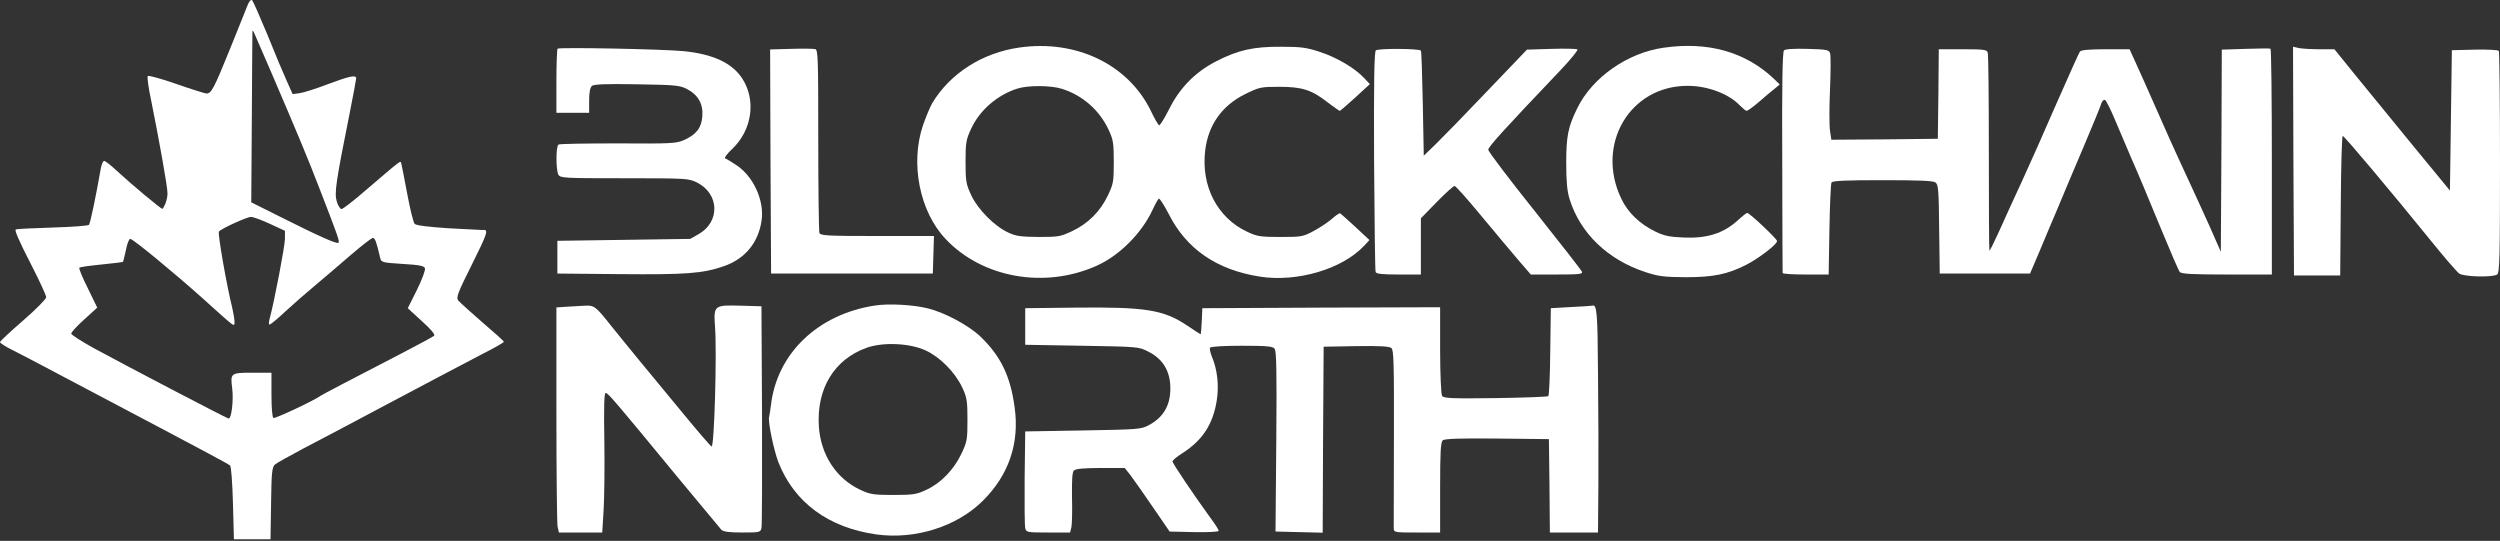 <svg width="379" height="82" viewBox="0 0 379 82" fill="none" xmlns="http://www.w3.org/2000/svg">
<rect x="0" y="0" width="379" height="82" fill="#333333" stroke="none"/>
<path d="M37.535 0.783C37.331 1.337 36.134 4.256 34.908 7.321C32.427 13.45 32.048 14.18 31.289 14.18C31.026 14.15 28.954 13.508 26.707 12.72C24.459 11.932 22.533 11.407 22.416 11.524C22.27 11.64 22.504 13.304 22.912 15.201C24.138 21.302 25.393 28.306 25.393 29.299C25.393 30.116 25.043 31.167 24.634 31.663C24.518 31.78 19.994 28.015 17.6 25.796C16.783 25.038 15.966 24.395 15.79 24.395C15.615 24.395 15.411 24.892 15.294 25.475C14.535 29.795 13.689 33.881 13.485 34.086C13.339 34.232 10.887 34.407 7.997 34.494C5.137 34.582 2.598 34.699 2.393 34.786C2.16 34.844 2.86 36.479 4.524 39.719C5.896 42.375 7.005 44.768 7.005 45.06C7.005 45.323 5.458 46.899 3.503 48.592C1.576 50.256 0 51.744 0 51.861C0 52.007 0.817 52.532 1.81 53.028C2.831 53.525 5.808 55.101 8.464 56.502C11.12 57.903 18.067 61.58 23.934 64.674C29.8 67.768 34.733 70.395 34.879 70.57C35.054 70.716 35.229 73.226 35.317 76.291L35.463 81.749H38.236H41.009L41.096 76.32C41.154 71.592 41.242 70.833 41.68 70.424C41.943 70.191 43.898 69.111 45.971 68.002C48.072 66.922 54.289 63.623 59.835 60.676C65.38 57.728 71.393 54.575 73.173 53.641C74.983 52.736 76.442 51.89 76.384 51.803C76.355 51.686 74.895 50.372 73.115 48.855C71.364 47.337 69.729 45.848 69.496 45.586C69.116 45.119 69.321 44.535 71.597 39.982C73.903 35.37 74.107 34.728 73.203 34.874C73.057 34.874 70.78 34.757 68.095 34.611C64.942 34.407 63.074 34.173 62.87 33.94C62.666 33.765 62.17 31.692 61.732 29.357C61.294 27.022 60.885 24.95 60.827 24.746C60.71 24.308 60.914 24.162 55.456 28.832C53.647 30.408 51.983 31.692 51.779 31.692C51.575 31.692 51.224 31.167 51.049 30.525C50.67 29.27 50.932 27.518 53.005 17.186C53.559 14.413 53.997 12.02 53.997 11.874C53.997 11.319 53.005 11.524 49.736 12.749C47.984 13.421 46.058 14.034 45.445 14.121L44.365 14.267L43.489 12.312C42.993 11.232 41.68 8.109 40.571 5.336C39.432 2.592 38.382 0.199 38.236 0.053C38.061 -0.122 37.798 0.14 37.535 0.783ZM41.184 11.115C45.066 20.163 46.671 23.987 48.51 28.773C51.224 35.779 51.516 36.596 51.312 36.8C51.078 37.034 48.393 35.837 42.468 32.86L38.09 30.671L38.177 17.974C38.207 10.998 38.265 5.073 38.265 4.84C38.265 4.548 38.352 4.606 38.528 4.986C38.674 5.307 39.87 8.05 41.184 11.115ZM40.863 33.91L43.198 34.99V36.187C43.198 37.296 41.592 45.644 40.921 48.154C40.746 48.738 40.717 49.205 40.863 49.205C41.009 49.205 42.089 48.329 43.256 47.22C44.423 46.14 46.496 44.331 47.868 43.192C49.239 42.025 51.662 39.982 53.267 38.581C54.873 37.209 56.332 36.07 56.536 36.07C56.858 36.07 57.091 36.742 57.616 39.018C57.791 39.777 57.85 39.806 61.031 40.011C63.541 40.157 64.3 40.303 64.417 40.653C64.534 40.916 63.979 42.375 63.22 43.922L61.819 46.724L63.95 48.679C65.351 49.934 65.993 50.723 65.818 50.898C65.672 51.044 63.425 52.24 60.856 53.583C52.888 57.698 48.889 59.8 48.597 60.004C47.605 60.734 41.68 63.507 41.446 63.361C41.271 63.244 41.154 61.755 41.154 59.829V56.502H38.265C34.967 56.502 34.908 56.56 35.2 58.866C35.434 60.705 35.084 63.565 34.646 63.448C34.208 63.332 18.738 55.247 14.244 52.795C12.346 51.744 10.799 50.752 10.799 50.577C10.799 50.372 11.675 49.409 12.755 48.446L14.74 46.636L13.309 43.688C12.492 42.083 11.938 40.682 12.025 40.594C12.113 40.478 13.631 40.273 15.382 40.098C17.104 39.923 18.593 39.748 18.651 39.69C18.68 39.66 18.884 38.843 19.089 37.909C19.264 36.946 19.556 36.216 19.76 36.216C20.169 36.216 26.532 41.47 30.764 45.264C35.609 49.643 35.463 49.497 35.55 49.03C35.609 48.767 35.434 47.687 35.2 46.636C34.354 43.221 32.982 35.399 33.186 35.107C33.42 34.728 37.389 32.889 38.031 32.889C38.323 32.86 39.608 33.327 40.863 33.91Z" fill="white"/>
<path d="M154.548 7.205C148.944 7.993 144.041 11.116 141.326 15.64C141.005 16.195 140.363 17.712 139.925 18.997C137.97 24.746 139.4 32.072 143.369 36.246C148.944 42.142 158.372 43.806 166.223 40.303C169.697 38.757 173.082 35.371 174.746 31.781C175.126 30.934 175.563 30.175 175.68 30.117C175.797 30.029 176.468 31.08 177.169 32.423C179.854 37.764 184.466 40.916 191.004 41.938C196.637 42.813 203.467 40.8 206.765 37.297L207.611 36.392L205.481 34.407C204.313 33.328 203.262 32.394 203.146 32.335C203.029 32.306 202.504 32.656 201.949 33.152C201.394 33.649 200.169 34.466 199.205 34.991C197.513 35.896 197.308 35.925 194.098 35.925C191.062 35.925 190.566 35.838 189.077 35.137C184.524 33.007 182.043 28.191 182.714 22.762C183.181 18.909 185.283 15.99 188.756 14.268C190.916 13.217 191.12 13.159 193.922 13.159C197.425 13.159 198.855 13.626 201.278 15.523C202.212 16.224 203.029 16.807 203.117 16.807C203.204 16.778 204.284 15.873 205.481 14.764L207.67 12.75L206.794 11.816C205.364 10.299 202.62 8.693 200.11 7.876C198.096 7.205 197.221 7.088 194.243 7.088C190.04 7.059 187.676 7.584 184.349 9.306C181.167 10.941 178.803 13.363 177.198 16.632C176.497 18.004 175.826 19.084 175.709 18.997C175.563 18.909 174.98 17.887 174.425 16.72C170.981 9.744 163.13 5.979 154.548 7.205ZM160.94 13.451C164.064 14.414 166.661 16.662 168.062 19.668C168.763 21.156 168.85 21.682 168.85 24.542C168.85 27.548 168.792 27.869 167.945 29.65C166.778 32.072 164.968 33.882 162.575 35.02C160.794 35.867 160.473 35.925 157.467 35.925C154.782 35.896 154.023 35.809 152.855 35.254C150.754 34.291 148.215 31.722 147.222 29.562C146.463 27.928 146.376 27.461 146.376 24.542C146.376 21.623 146.463 21.156 147.222 19.522C148.507 16.72 151.192 14.385 154.256 13.422C155.862 12.925 159.218 12.925 160.94 13.451Z" fill="white"/>
<path d="M252.209 7.233C246.751 7.992 241.41 11.728 239.133 16.369C237.732 19.2 237.44 20.601 237.44 24.688C237.44 27.606 237.586 29.036 237.966 30.233C239.571 35.37 243.745 39.369 249.407 41.237C251.45 41.908 252.239 41.996 255.537 42.025C259.74 42.025 261.87 41.587 264.702 40.157C266.599 39.194 269.401 37.063 269.401 36.538C269.401 36.217 265.227 32.276 264.877 32.276C264.76 32.276 264.06 32.831 263.301 33.531C261.199 35.399 258.718 36.158 255.303 36.012C253.085 35.925 252.268 35.75 250.954 35.107C248.561 33.94 246.78 32.218 245.788 30.116C241.848 21.915 247.072 13.012 255.829 13.012C258.923 13.012 262.133 14.238 263.826 16.048C264.235 16.457 264.672 16.807 264.789 16.807C264.935 16.807 265.752 16.223 266.57 15.523C267.416 14.793 268.467 13.888 268.963 13.509L269.809 12.808L268.817 11.845C264.527 7.846 258.893 6.27 252.209 7.233Z" fill="white"/>
<path d="M84.527 7.379C84.439 7.496 84.352 9.714 84.352 12.341V17.098H86.832H89.314V15.23C89.314 13.975 89.459 13.275 89.751 13.012C90.043 12.779 91.853 12.691 96.523 12.779C102.185 12.866 103.002 12.925 104.053 13.45C105.804 14.326 106.622 15.727 106.476 17.624C106.33 19.404 105.571 20.397 103.674 21.243C102.535 21.739 101.747 21.798 93.721 21.739C88.905 21.739 84.848 21.798 84.673 21.914C84.264 22.148 84.264 25.709 84.643 26.468C84.935 26.993 85.373 27.022 94.655 27.022C104.141 27.022 104.403 27.051 105.659 27.664C109.073 29.386 109.19 33.619 105.921 35.487L104.637 36.216L94.567 36.362L84.498 36.508V38.989V41.47L93.984 41.558C104.024 41.645 106.505 41.47 109.716 40.361C112.955 39.252 114.999 36.771 115.466 33.356C115.874 30.379 114.21 26.73 111.642 25.038C110.883 24.541 110.124 24.074 109.949 24.016C109.745 23.957 110.212 23.315 110.971 22.615C114.035 19.725 114.677 15.143 112.488 11.845C110.971 9.539 108.052 8.196 103.674 7.758C100.346 7.437 84.789 7.145 84.527 7.379Z" fill="white"/>
<path d="M119.874 7.409L116.751 7.496L116.809 24.483L116.897 41.471H129.156H141.415L141.502 38.61L141.59 35.779H132.979C125.42 35.779 124.369 35.721 124.223 35.312C124.135 35.049 124.048 28.716 124.048 21.185C124.048 8.43 124.019 7.526 123.552 7.438C123.26 7.38 121.625 7.35 119.874 7.409Z" fill="white"/>
<path d="M208.575 7.642C208.342 7.875 208.254 12.516 208.312 24.425C208.371 33.473 208.458 41.062 208.546 41.237C208.633 41.529 209.626 41.616 212.048 41.616H215.405V37.355V33.093L217.798 30.642C219.112 29.299 220.338 28.19 220.513 28.19C220.688 28.19 222.527 30.262 224.599 32.772C226.701 35.282 229.211 38.318 230.232 39.486L232.071 41.616H236.041C239.339 41.616 239.952 41.558 239.835 41.208C239.747 40.974 236.508 36.829 232.655 31.984C228.773 27.139 225.621 22.965 225.621 22.703C225.621 22.265 227.781 19.871 236.508 10.707C238.084 9.043 239.28 7.583 239.135 7.496C239.018 7.379 237.237 7.35 235.194 7.408L231.487 7.525L225.446 13.83C222.147 17.303 218.616 20.922 217.623 21.885L215.843 23.608L215.697 15.698C215.609 11.349 215.493 7.759 215.405 7.671C215.055 7.35 208.896 7.321 208.575 7.642Z" fill="white"/>
<path d="M270.452 7.642C270.219 7.846 270.131 13.129 270.189 24.571C270.189 33.706 270.248 41.266 270.248 41.383C270.277 41.529 271.853 41.616 273.75 41.616H277.224L277.34 34.816C277.399 31.109 277.545 27.869 277.661 27.665C277.837 27.402 279.734 27.314 285.425 27.314C290.971 27.314 293.072 27.402 293.423 27.665C293.861 27.986 293.919 28.861 293.977 34.757L294.065 41.47H300.895H307.754L309.126 38.26C309.855 36.479 311.169 33.414 312.015 31.401C312.862 29.387 314.613 25.184 315.956 22.061C317.269 18.937 318.466 16.077 318.553 15.698C318.67 15.318 318.933 15.085 319.108 15.143C319.283 15.201 319.954 16.544 320.626 18.149C321.297 19.726 322.464 22.469 323.223 24.25C324.011 26.001 325.879 30.466 327.397 34.173C328.915 37.851 330.287 41.062 330.462 41.237C330.695 41.529 332.476 41.616 337.584 41.616H344.413V24.571C344.413 15.172 344.326 7.438 344.209 7.379C344.063 7.321 342.37 7.35 340.415 7.408L336.825 7.525L336.766 22.849L336.679 38.172L334.957 34.261C333.994 32.13 332.651 29.182 331.98 27.752C329.82 23.111 327.747 18.5 326.317 15.201C325.529 13.421 324.449 10.969 323.865 9.714L322.844 7.467H319.195C316.656 7.467 315.518 7.583 315.313 7.817C315.167 8.021 313.562 11.611 311.723 15.785C309.914 19.959 307.55 25.271 306.47 27.606C305.39 29.941 303.872 33.239 303.113 34.961C302.325 36.684 301.654 38.055 301.595 37.997C301.537 37.939 301.508 31.255 301.508 23.17C301.508 15.056 301.449 8.196 301.333 7.934C301.187 7.525 300.603 7.467 297.538 7.467H293.919L293.861 14.238L293.773 21.039L285.717 21.127L277.632 21.185L277.428 19.813C277.311 19.054 277.311 16.252 277.428 13.596C277.545 10.911 277.545 8.459 277.457 8.109C277.282 7.554 277.019 7.496 274.013 7.408C271.97 7.35 270.627 7.438 270.452 7.642Z" fill="white"/>
<path d="M347.681 24.425L347.769 41.762H351.271H354.774L354.862 31.167C354.891 25.359 355.037 20.601 355.153 20.601C355.387 20.601 362.217 28.715 368.463 36.421C370.506 38.96 372.462 41.208 372.812 41.47C373.542 41.967 377.832 42.083 378.562 41.616C378.941 41.383 379 39.164 379 24.658C379 15.493 378.912 7.875 378.825 7.729C378.737 7.554 377.132 7.496 375.176 7.525L371.703 7.613L371.557 18.237L371.411 28.89L365.865 22.148C362.83 18.441 358.889 13.625 357.109 11.436L353.898 7.467H351.68C350.454 7.467 349.024 7.379 348.528 7.292L347.623 7.087L347.681 24.425Z" fill="white"/>
<path d="M132.658 46.315C123.989 47.629 117.772 53.583 116.868 61.464C116.78 62.193 116.663 62.952 116.605 63.157C116.371 63.799 117.305 68.264 118.006 70.074C120.399 76.174 125.595 79.998 132.862 81.019C138.729 81.837 145.092 79.823 149.003 75.912C152.944 72 154.578 67.184 153.819 61.756C153.177 56.998 151.718 53.992 148.624 51.014C146.843 49.322 143.312 47.424 140.685 46.753C138.466 46.199 134.76 45.994 132.658 46.315ZM140.305 53.116C142.524 54.138 144.771 56.414 145.88 58.749C146.581 60.267 146.668 60.763 146.668 63.653C146.668 66.659 146.61 66.98 145.734 68.819C144.596 71.212 142.64 73.226 140.451 74.248C138.963 74.948 138.466 75.036 135.431 75.036C132.395 75.036 131.899 74.948 130.411 74.248C126.762 72.555 124.398 68.906 124.135 64.587C123.785 58.924 126.47 54.488 131.345 52.737C133.826 51.832 137.883 52.007 140.305 53.116Z" fill="white"/>
<path d="M86.044 46.491L84.352 46.608V62.748C84.352 71.651 84.439 79.327 84.527 79.823L84.731 80.728H88H91.298L91.502 77.43C91.619 75.649 91.678 70.863 91.619 66.864C91.532 61.61 91.59 59.567 91.824 59.567C92.174 59.567 93.371 60.968 103.002 72.672C106.301 76.642 109.161 80.086 109.365 80.319C109.657 80.611 110.562 80.728 112.547 80.728C115.144 80.728 115.29 80.699 115.436 80.057C115.524 79.707 115.553 72.001 115.524 62.924L115.436 46.433L112.43 46.345C108.198 46.228 108.169 46.258 108.402 49.585C108.694 53.496 108.285 67.856 107.877 67.681C107.702 67.623 105.717 65.317 103.469 62.573C101.222 59.859 98.303 56.298 96.961 54.693C95.647 53.087 93.633 50.636 92.495 49.205C90.306 46.433 90.043 46.258 88.642 46.345C88.117 46.374 86.949 46.433 86.044 46.491Z" fill="white"/>
<path d="M238.171 46.548L235.106 46.723L235.018 53.29C234.989 56.88 234.843 59.945 234.726 60.062C234.61 60.149 230.99 60.295 226.7 60.354C220.016 60.441 218.848 60.383 218.615 60.004C218.469 59.77 218.323 56.647 218.323 53.057V46.577L200.314 46.636L182.276 46.723L182.189 48.679C182.13 49.788 182.072 50.663 182.014 50.663C181.955 50.663 181.05 50.08 179.97 49.35C176.41 46.957 173.637 46.519 163.012 46.636L155.424 46.723V49.496V52.269L164.034 52.415C172.586 52.561 172.674 52.561 174.104 53.319C176.147 54.341 177.227 56.005 177.402 58.223C177.606 61.142 176.556 63.185 174.133 64.469C172.995 65.082 172.498 65.111 164.18 65.257L155.424 65.403L155.336 72.408C155.307 76.261 155.336 79.705 155.424 80.055C155.57 80.698 155.686 80.727 158.897 80.727H162.224L162.429 79.909C162.516 79.442 162.575 77.428 162.516 75.385C162.487 72.729 162.545 71.591 162.808 71.328C163.071 71.066 164.297 70.949 166.865 70.949H170.514L171.302 71.941C171.71 72.467 173.257 74.656 174.688 76.757L177.314 80.581L181.05 80.668C183.181 80.698 184.757 80.639 184.757 80.464C184.757 80.318 184.203 79.442 183.502 78.508C180.963 75.006 177.752 70.248 177.752 69.956C177.752 69.781 178.453 69.198 179.299 68.672C182.335 66.717 183.911 64.265 184.465 60.675C184.816 58.427 184.553 56.005 183.706 54.02C183.473 53.436 183.356 52.852 183.444 52.707C183.561 52.531 185.633 52.415 188.231 52.415C192.025 52.415 192.93 52.502 193.222 52.852C193.514 53.203 193.572 56.18 193.484 66.95L193.368 80.581L196.928 80.668L200.519 80.756L200.577 66.658L200.664 52.561L205.597 52.473C209.1 52.415 210.647 52.502 210.939 52.765C211.289 53.057 211.347 55.071 211.318 66.25C211.289 73.488 211.289 79.705 211.289 80.055C211.318 80.727 211.376 80.727 214.82 80.727H218.323V73.897C218.323 68.468 218.411 67.008 218.732 66.746C218.994 66.512 221.417 66.425 226.963 66.483L234.814 66.571L234.902 73.634L234.96 80.727H238.608H242.257L242.315 73.488C242.344 69.519 242.315 61.871 242.257 56.501C242.198 47.248 242.082 46.081 241.381 46.344C241.294 46.373 239.863 46.46 238.171 46.548Z" fill="white"/>
</svg>
